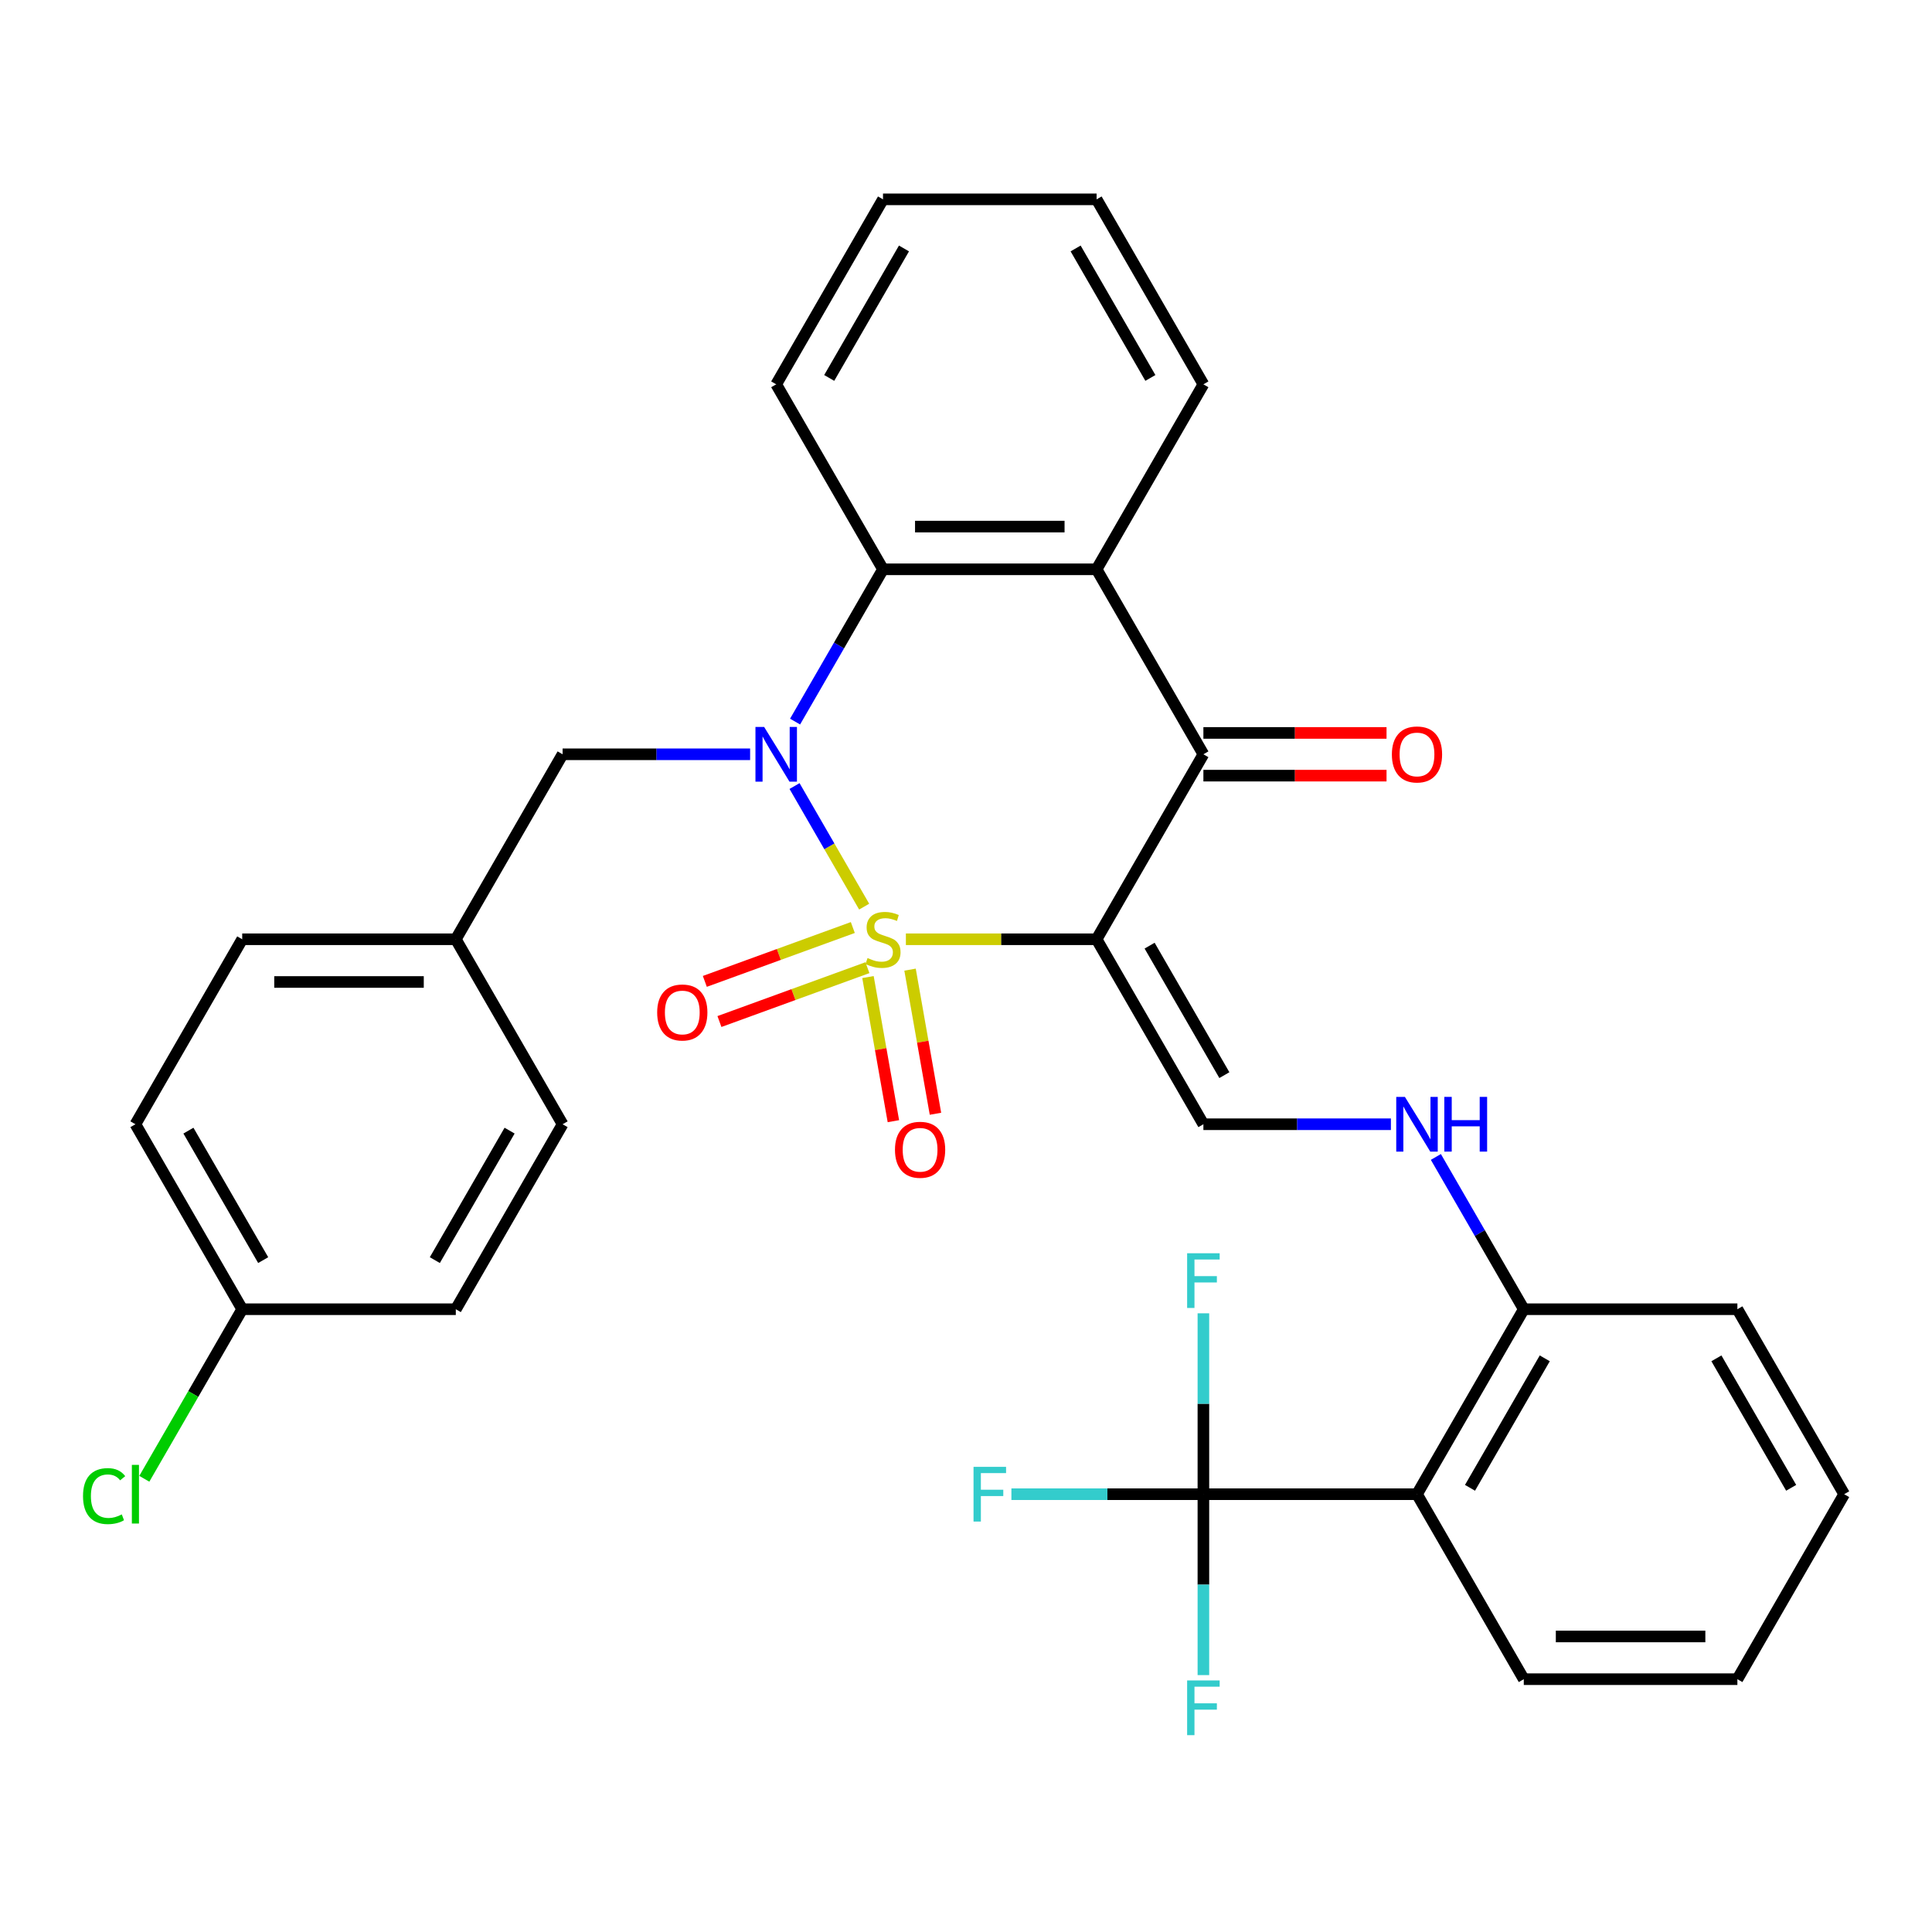 <?xml version='1.0' encoding='iso-8859-1'?>
<svg version='1.1' baseProfile='full'
              xmlns='http://www.w3.org/2000/svg'
                      xmlns:rdkit='http://www.rdkit.org/xml'
                      xmlns:xlink='http://www.w3.org/1999/xlink'
                  xml:space='preserve'
width='1000px' height='1000px' viewBox='0 0 1000 1000'>
<!-- END OF HEADER -->
<rect style='opacity:1.0;fill:#FFFFFF;stroke:none' width='1000' height='1000' x='0' y='0'> </rect>
<path class='bond-0' d='M 468.884,486.162 L 518.24,486.162' style='fill:none;fill-rule:evenodd;stroke:#CCCC00;stroke-width:6px;stroke-linecap:butt;stroke-linejoin:miter;stroke-opacity:1' />
<path class='bond-0' d='M 518.24,486.162 L 567.597,486.162' style='fill:none;fill-rule:evenodd;stroke:#000000;stroke-width:6px;stroke-linecap:butt;stroke-linejoin:miter;stroke-opacity:1' />
<path class='bond-1' d='M 447.292,469.278 L 429.272,438.066' style='fill:none;fill-rule:evenodd;stroke:#CCCC00;stroke-width:6px;stroke-linecap:butt;stroke-linejoin:miter;stroke-opacity:1' />
<path class='bond-1' d='M 429.272,438.066 L 411.251,406.854' style='fill:none;fill-rule:evenodd;stroke:#0000FF;stroke-width:6px;stroke-linecap:butt;stroke-linejoin:miter;stroke-opacity:1' />
<path class='bond-8' d='M 441.415,480.084 L 403.117,494.024' style='fill:none;fill-rule:evenodd;stroke:#CCCC00;stroke-width:6px;stroke-linecap:butt;stroke-linejoin:miter;stroke-opacity:1' />
<path class='bond-8' d='M 403.117,494.024 L 364.818,507.963' style='fill:none;fill-rule:evenodd;stroke:#FF0000;stroke-width:6px;stroke-linecap:butt;stroke-linejoin:miter;stroke-opacity:1' />
<path class='bond-8' d='M 448.977,500.862 L 410.679,514.802' style='fill:none;fill-rule:evenodd;stroke:#CCCC00;stroke-width:6px;stroke-linecap:butt;stroke-linejoin:miter;stroke-opacity:1' />
<path class='bond-8' d='M 410.679,514.802 L 372.381,528.741' style='fill:none;fill-rule:evenodd;stroke:#FF0000;stroke-width:6px;stroke-linecap:butt;stroke-linejoin:miter;stroke-opacity:1' />
<path class='bond-9' d='M 449.263,505.726 L 455.84,543.025' style='fill:none;fill-rule:evenodd;stroke:#CCCC00;stroke-width:6px;stroke-linecap:butt;stroke-linejoin:miter;stroke-opacity:1' />
<path class='bond-9' d='M 455.84,543.025 L 462.417,580.323' style='fill:none;fill-rule:evenodd;stroke:#FF0000;stroke-width:6px;stroke-linecap:butt;stroke-linejoin:miter;stroke-opacity:1' />
<path class='bond-9' d='M 471.039,501.886 L 477.616,539.185' style='fill:none;fill-rule:evenodd;stroke:#CCCC00;stroke-width:6px;stroke-linecap:butt;stroke-linejoin:miter;stroke-opacity:1' />
<path class='bond-9' d='M 477.616,539.185 L 484.192,576.484' style='fill:none;fill-rule:evenodd;stroke:#FF0000;stroke-width:6px;stroke-linecap:butt;stroke-linejoin:miter;stroke-opacity:1' />
<path class='bond-2' d='M 567.597,486.162 L 622.875,390.417' style='fill:none;fill-rule:evenodd;stroke:#000000;stroke-width:6px;stroke-linecap:butt;stroke-linejoin:miter;stroke-opacity:1' />
<path class='bond-5' d='M 567.597,486.162 L 622.875,581.907' style='fill:none;fill-rule:evenodd;stroke:#000000;stroke-width:6px;stroke-linecap:butt;stroke-linejoin:miter;stroke-opacity:1' />
<path class='bond-5' d='M 595.038,489.468 L 633.732,556.49' style='fill:none;fill-rule:evenodd;stroke:#000000;stroke-width:6px;stroke-linecap:butt;stroke-linejoin:miter;stroke-opacity:1' />
<path class='bond-3' d='M 411.533,373.493 L 434.286,334.083' style='fill:none;fill-rule:evenodd;stroke:#0000FF;stroke-width:6px;stroke-linecap:butt;stroke-linejoin:miter;stroke-opacity:1' />
<path class='bond-3' d='M 434.286,334.083 L 457.04,294.672' style='fill:none;fill-rule:evenodd;stroke:#000000;stroke-width:6px;stroke-linecap:butt;stroke-linejoin:miter;stroke-opacity:1' />
<path class='bond-11' d='M 388.258,390.417 L 339.731,390.417' style='fill:none;fill-rule:evenodd;stroke:#0000FF;stroke-width:6px;stroke-linecap:butt;stroke-linejoin:miter;stroke-opacity:1' />
<path class='bond-11' d='M 339.731,390.417 L 291.205,390.417' style='fill:none;fill-rule:evenodd;stroke:#000000;stroke-width:6px;stroke-linecap:butt;stroke-linejoin:miter;stroke-opacity:1' />
<path class='bond-13' d='M 622.875,401.473 L 670.272,401.473' style='fill:none;fill-rule:evenodd;stroke:#000000;stroke-width:6px;stroke-linecap:butt;stroke-linejoin:miter;stroke-opacity:1' />
<path class='bond-13' d='M 670.272,401.473 L 717.668,401.473' style='fill:none;fill-rule:evenodd;stroke:#FF0000;stroke-width:6px;stroke-linecap:butt;stroke-linejoin:miter;stroke-opacity:1' />
<path class='bond-13' d='M 622.875,379.362 L 670.272,379.362' style='fill:none;fill-rule:evenodd;stroke:#000000;stroke-width:6px;stroke-linecap:butt;stroke-linejoin:miter;stroke-opacity:1' />
<path class='bond-13' d='M 670.272,379.362 L 717.668,379.362' style='fill:none;fill-rule:evenodd;stroke:#FF0000;stroke-width:6px;stroke-linecap:butt;stroke-linejoin:miter;stroke-opacity:1' />
<path class='bond-32' d='M 622.875,390.417 L 567.597,294.672' style='fill:none;fill-rule:evenodd;stroke:#000000;stroke-width:6px;stroke-linecap:butt;stroke-linejoin:miter;stroke-opacity:1' />
<path class='bond-4' d='M 457.04,294.672 L 567.597,294.672' style='fill:none;fill-rule:evenodd;stroke:#000000;stroke-width:6px;stroke-linecap:butt;stroke-linejoin:miter;stroke-opacity:1' />
<path class='bond-4' d='M 473.624,272.561 L 551.013,272.561' style='fill:none;fill-rule:evenodd;stroke:#000000;stroke-width:6px;stroke-linecap:butt;stroke-linejoin:miter;stroke-opacity:1' />
<path class='bond-21' d='M 457.04,294.672 L 401.762,198.927' style='fill:none;fill-rule:evenodd;stroke:#000000;stroke-width:6px;stroke-linecap:butt;stroke-linejoin:miter;stroke-opacity:1' />
<path class='bond-19' d='M 567.597,294.672 L 622.875,198.927' style='fill:none;fill-rule:evenodd;stroke:#000000;stroke-width:6px;stroke-linecap:butt;stroke-linejoin:miter;stroke-opacity:1' />
<path class='bond-10' d='M 622.875,581.907 L 671.402,581.907' style='fill:none;fill-rule:evenodd;stroke:#000000;stroke-width:6px;stroke-linecap:butt;stroke-linejoin:miter;stroke-opacity:1' />
<path class='bond-10' d='M 671.402,581.907 L 719.928,581.907' style='fill:none;fill-rule:evenodd;stroke:#0000FF;stroke-width:6px;stroke-linecap:butt;stroke-linejoin:miter;stroke-opacity:1' />
<path class='bond-6' d='M 622.875,773.397 L 733.432,773.397' style='fill:none;fill-rule:evenodd;stroke:#000000;stroke-width:6px;stroke-linecap:butt;stroke-linejoin:miter;stroke-opacity:1' />
<path class='bond-14' d='M 622.875,773.397 L 573.189,773.397' style='fill:none;fill-rule:evenodd;stroke:#000000;stroke-width:6px;stroke-linecap:butt;stroke-linejoin:miter;stroke-opacity:1' />
<path class='bond-14' d='M 573.189,773.397 L 523.502,773.397' style='fill:none;fill-rule:evenodd;stroke:#33CCCC;stroke-width:6px;stroke-linecap:butt;stroke-linejoin:miter;stroke-opacity:1' />
<path class='bond-15' d='M 622.875,773.397 L 622.875,820.214' style='fill:none;fill-rule:evenodd;stroke:#000000;stroke-width:6px;stroke-linecap:butt;stroke-linejoin:miter;stroke-opacity:1' />
<path class='bond-15' d='M 622.875,820.214 L 622.875,867.03' style='fill:none;fill-rule:evenodd;stroke:#33CCCC;stroke-width:6px;stroke-linecap:butt;stroke-linejoin:miter;stroke-opacity:1' />
<path class='bond-16' d='M 622.875,773.397 L 622.875,726.581' style='fill:none;fill-rule:evenodd;stroke:#000000;stroke-width:6px;stroke-linecap:butt;stroke-linejoin:miter;stroke-opacity:1' />
<path class='bond-16' d='M 622.875,726.581 L 622.875,679.764' style='fill:none;fill-rule:evenodd;stroke:#33CCCC;stroke-width:6px;stroke-linecap:butt;stroke-linejoin:miter;stroke-opacity:1' />
<path class='bond-7' d='M 733.432,773.397 L 788.71,677.652' style='fill:none;fill-rule:evenodd;stroke:#000000;stroke-width:6px;stroke-linecap:butt;stroke-linejoin:miter;stroke-opacity:1' />
<path class='bond-7' d='M 760.873,770.091 L 799.568,703.07' style='fill:none;fill-rule:evenodd;stroke:#000000;stroke-width:6px;stroke-linecap:butt;stroke-linejoin:miter;stroke-opacity:1' />
<path class='bond-22' d='M 733.432,773.397 L 788.71,869.142' style='fill:none;fill-rule:evenodd;stroke:#000000;stroke-width:6px;stroke-linecap:butt;stroke-linejoin:miter;stroke-opacity:1' />
<path class='bond-12' d='M 743.203,598.831 L 765.957,638.242' style='fill:none;fill-rule:evenodd;stroke:#0000FF;stroke-width:6px;stroke-linecap:butt;stroke-linejoin:miter;stroke-opacity:1' />
<path class='bond-12' d='M 765.957,638.242 L 788.71,677.652' style='fill:none;fill-rule:evenodd;stroke:#000000;stroke-width:6px;stroke-linecap:butt;stroke-linejoin:miter;stroke-opacity:1' />
<path class='bond-17' d='M 291.205,390.417 L 235.927,486.162' style='fill:none;fill-rule:evenodd;stroke:#000000;stroke-width:6px;stroke-linecap:butt;stroke-linejoin:miter;stroke-opacity:1' />
<path class='bond-27' d='M 788.71,677.652 L 899.267,677.652' style='fill:none;fill-rule:evenodd;stroke:#000000;stroke-width:6px;stroke-linecap:butt;stroke-linejoin:miter;stroke-opacity:1' />
<path class='bond-23' d='M 235.927,486.162 L 291.205,581.907' style='fill:none;fill-rule:evenodd;stroke:#000000;stroke-width:6px;stroke-linecap:butt;stroke-linejoin:miter;stroke-opacity:1' />
<path class='bond-24' d='M 235.927,486.162 L 125.37,486.162' style='fill:none;fill-rule:evenodd;stroke:#000000;stroke-width:6px;stroke-linecap:butt;stroke-linejoin:miter;stroke-opacity:1' />
<path class='bond-24' d='M 219.343,508.274 L 141.953,508.274' style='fill:none;fill-rule:evenodd;stroke:#000000;stroke-width:6px;stroke-linecap:butt;stroke-linejoin:miter;stroke-opacity:1' />
<path class='bond-18' d='M 125.37,677.652 L 70.091,581.907' style='fill:none;fill-rule:evenodd;stroke:#000000;stroke-width:6px;stroke-linecap:butt;stroke-linejoin:miter;stroke-opacity:1' />
<path class='bond-18' d='M 136.227,652.235 L 97.532,585.213' style='fill:none;fill-rule:evenodd;stroke:#000000;stroke-width:6px;stroke-linecap:butt;stroke-linejoin:miter;stroke-opacity:1' />
<path class='bond-20' d='M 125.37,677.652 L 100.033,721.538' style='fill:none;fill-rule:evenodd;stroke:#000000;stroke-width:6px;stroke-linecap:butt;stroke-linejoin:miter;stroke-opacity:1' />
<path class='bond-20' d='M 100.033,721.538 L 74.695,765.423' style='fill:none;fill-rule:evenodd;stroke:#00CC00;stroke-width:6px;stroke-linecap:butt;stroke-linejoin:miter;stroke-opacity:1' />
<path class='bond-33' d='M 125.37,677.652 L 235.927,677.652' style='fill:none;fill-rule:evenodd;stroke:#000000;stroke-width:6px;stroke-linecap:butt;stroke-linejoin:miter;stroke-opacity:1' />
<path class='bond-34' d='M 622.875,198.927 L 567.597,103.183' style='fill:none;fill-rule:evenodd;stroke:#000000;stroke-width:6px;stroke-linecap:butt;stroke-linejoin:miter;stroke-opacity:1' />
<path class='bond-34' d='M 595.434,195.621 L 556.74,128.6' style='fill:none;fill-rule:evenodd;stroke:#000000;stroke-width:6px;stroke-linecap:butt;stroke-linejoin:miter;stroke-opacity:1' />
<path class='bond-30' d='M 401.762,198.927 L 457.04,103.183' style='fill:none;fill-rule:evenodd;stroke:#000000;stroke-width:6px;stroke-linecap:butt;stroke-linejoin:miter;stroke-opacity:1' />
<path class='bond-30' d='M 429.202,195.621 L 467.897,128.6' style='fill:none;fill-rule:evenodd;stroke:#000000;stroke-width:6px;stroke-linecap:butt;stroke-linejoin:miter;stroke-opacity:1' />
<path class='bond-35' d='M 788.71,869.142 L 899.267,869.142' style='fill:none;fill-rule:evenodd;stroke:#000000;stroke-width:6px;stroke-linecap:butt;stroke-linejoin:miter;stroke-opacity:1' />
<path class='bond-35' d='M 805.294,847.031 L 882.684,847.031' style='fill:none;fill-rule:evenodd;stroke:#000000;stroke-width:6px;stroke-linecap:butt;stroke-linejoin:miter;stroke-opacity:1' />
<path class='bond-26' d='M 291.205,581.907 L 235.927,677.652' style='fill:none;fill-rule:evenodd;stroke:#000000;stroke-width:6px;stroke-linecap:butt;stroke-linejoin:miter;stroke-opacity:1' />
<path class='bond-26' d='M 263.764,585.213 L 225.069,652.235' style='fill:none;fill-rule:evenodd;stroke:#000000;stroke-width:6px;stroke-linecap:butt;stroke-linejoin:miter;stroke-opacity:1' />
<path class='bond-25' d='M 125.37,486.162 L 70.091,581.907' style='fill:none;fill-rule:evenodd;stroke:#000000;stroke-width:6px;stroke-linecap:butt;stroke-linejoin:miter;stroke-opacity:1' />
<path class='bond-31' d='M 899.267,677.652 L 954.545,773.397' style='fill:none;fill-rule:evenodd;stroke:#000000;stroke-width:6px;stroke-linecap:butt;stroke-linejoin:miter;stroke-opacity:1' />
<path class='bond-31' d='M 888.41,703.07 L 927.105,770.091' style='fill:none;fill-rule:evenodd;stroke:#000000;stroke-width:6px;stroke-linecap:butt;stroke-linejoin:miter;stroke-opacity:1' />
<path class='bond-28' d='M 567.597,103.183 L 457.04,103.183' style='fill:none;fill-rule:evenodd;stroke:#000000;stroke-width:6px;stroke-linecap:butt;stroke-linejoin:miter;stroke-opacity:1' />
<path class='bond-29' d='M 899.267,869.142 L 954.545,773.397' style='fill:none;fill-rule:evenodd;stroke:#000000;stroke-width:6px;stroke-linecap:butt;stroke-linejoin:miter;stroke-opacity:1' />
<path  class='atom-0' d='M 449.04 495.882
Q 449.36 496.002, 450.68 496.562
Q 452 497.122, 453.44 497.482
Q 454.92 497.802, 456.36 497.802
Q 459.04 497.802, 460.6 496.522
Q 462.16 495.202, 462.16 492.922
Q 462.16 491.362, 461.36 490.402
Q 460.6 489.442, 459.4 488.922
Q 458.2 488.402, 456.2 487.802
Q 453.68 487.042, 452.16 486.322
Q 450.68 485.602, 449.6 484.082
Q 448.56 482.562, 448.56 480.002
Q 448.56 476.442, 450.96 474.242
Q 453.4 472.042, 458.2 472.042
Q 461.48 472.042, 465.2 473.602
L 464.28 476.682
Q 460.88 475.282, 458.32 475.282
Q 455.56 475.282, 454.04 476.442
Q 452.52 477.562, 452.56 479.522
Q 452.56 481.042, 453.32 481.962
Q 454.12 482.882, 455.24 483.402
Q 456.4 483.922, 458.32 484.522
Q 460.88 485.322, 462.4 486.122
Q 463.92 486.922, 465 488.562
Q 466.12 490.162, 466.12 492.922
Q 466.12 496.842, 463.48 498.962
Q 460.88 501.042, 456.52 501.042
Q 454 501.042, 452.08 500.482
Q 450.2 499.962, 447.96 499.042
L 449.04 495.882
' fill='#CCCC00'/>
<path  class='atom-2' d='M 395.502 376.257
L 404.782 391.257
Q 405.702 392.737, 407.182 395.417
Q 408.662 398.097, 408.742 398.257
L 408.742 376.257
L 412.502 376.257
L 412.502 404.577
L 408.622 404.577
L 398.662 388.177
Q 397.502 386.257, 396.262 384.057
Q 395.062 381.857, 394.702 381.177
L 394.702 404.577
L 391.022 404.577
L 391.022 376.257
L 395.502 376.257
' fill='#0000FF'/>
<path  class='atom-9' d='M 340.151 524.055
Q 340.151 517.255, 343.511 513.455
Q 346.871 509.655, 353.151 509.655
Q 359.431 509.655, 362.791 513.455
Q 366.151 517.255, 366.151 524.055
Q 366.151 530.935, 362.751 534.855
Q 359.351 538.735, 353.151 538.735
Q 346.911 538.735, 343.511 534.855
Q 340.151 530.975, 340.151 524.055
M 353.151 535.535
Q 357.471 535.535, 359.791 532.655
Q 362.151 529.735, 362.151 524.055
Q 362.151 518.495, 359.791 515.695
Q 357.471 512.855, 353.151 512.855
Q 348.831 512.855, 346.471 515.655
Q 344.151 518.455, 344.151 524.055
Q 344.151 529.775, 346.471 532.655
Q 348.831 535.535, 353.151 535.535
' fill='#FF0000'/>
<path  class='atom-10' d='M 463.238 595.119
Q 463.238 588.319, 466.598 584.519
Q 469.958 580.719, 476.238 580.719
Q 482.518 580.719, 485.878 584.519
Q 489.238 588.319, 489.238 595.119
Q 489.238 601.999, 485.838 605.919
Q 482.438 609.799, 476.238 609.799
Q 469.998 609.799, 466.598 605.919
Q 463.238 602.039, 463.238 595.119
M 476.238 606.599
Q 480.558 606.599, 482.878 603.719
Q 485.238 600.799, 485.238 595.119
Q 485.238 589.559, 482.878 586.759
Q 480.558 583.919, 476.238 583.919
Q 471.918 583.919, 469.558 586.719
Q 467.238 589.519, 467.238 595.119
Q 467.238 600.839, 469.558 603.719
Q 471.918 606.599, 476.238 606.599
' fill='#FF0000'/>
<path  class='atom-11' d='M 727.172 567.747
L 736.452 582.747
Q 737.372 584.227, 738.852 586.907
Q 740.332 589.587, 740.412 589.747
L 740.412 567.747
L 744.172 567.747
L 744.172 596.067
L 740.292 596.067
L 730.332 579.667
Q 729.172 577.747, 727.932 575.547
Q 726.732 573.347, 726.372 572.667
L 726.372 596.067
L 722.692 596.067
L 722.692 567.747
L 727.172 567.747
' fill='#0000FF'/>
<path  class='atom-11' d='M 747.572 567.747
L 751.412 567.747
L 751.412 579.787
L 765.892 579.787
L 765.892 567.747
L 769.732 567.747
L 769.732 596.067
L 765.892 596.067
L 765.892 582.987
L 751.412 582.987
L 751.412 596.067
L 747.572 596.067
L 747.572 567.747
' fill='#0000FF'/>
<path  class='atom-14' d='M 720.432 390.497
Q 720.432 383.697, 723.792 379.897
Q 727.152 376.097, 733.432 376.097
Q 739.712 376.097, 743.072 379.897
Q 746.432 383.697, 746.432 390.497
Q 746.432 397.377, 743.032 401.297
Q 739.632 405.177, 733.432 405.177
Q 727.192 405.177, 723.792 401.297
Q 720.432 397.417, 720.432 390.497
M 733.432 401.977
Q 737.752 401.977, 740.072 399.097
Q 742.432 396.177, 742.432 390.497
Q 742.432 384.937, 740.072 382.137
Q 737.752 379.297, 733.432 379.297
Q 729.112 379.297, 726.752 382.097
Q 724.432 384.897, 724.432 390.497
Q 724.432 396.217, 726.752 399.097
Q 729.112 401.977, 733.432 401.977
' fill='#FF0000'/>
<path  class='atom-15' d='M 503.898 759.237
L 520.738 759.237
L 520.738 762.477
L 507.698 762.477
L 507.698 771.077
L 519.298 771.077
L 519.298 774.357
L 507.698 774.357
L 507.698 787.557
L 503.898 787.557
L 503.898 759.237
' fill='#33CCCC'/>
<path  class='atom-16' d='M 614.455 869.794
L 631.295 869.794
L 631.295 873.034
L 618.255 873.034
L 618.255 881.634
L 629.855 881.634
L 629.855 884.914
L 618.255 884.914
L 618.255 898.114
L 614.455 898.114
L 614.455 869.794
' fill='#33CCCC'/>
<path  class='atom-17' d='M 614.455 648.68
L 631.295 648.68
L 631.295 651.92
L 618.255 651.92
L 618.255 660.52
L 629.855 660.52
L 629.855 663.8
L 618.255 663.8
L 618.255 677
L 614.455 677
L 614.455 648.68
' fill='#33CCCC'/>
<path  class='atom-21' d='M 42.971 774.377
Q 42.971 767.337, 46.251 763.657
Q 49.571 759.937, 55.851 759.937
Q 61.691 759.937, 64.811 764.057
L 62.171 766.217
Q 59.891 763.217, 55.851 763.217
Q 51.571 763.217, 49.291 766.097
Q 47.051 768.937, 47.051 774.377
Q 47.051 779.977, 49.371 782.857
Q 51.731 785.737, 56.291 785.737
Q 59.411 785.737, 63.051 783.857
L 64.171 786.857
Q 62.691 787.817, 60.451 788.377
Q 58.211 788.937, 55.731 788.937
Q 49.571 788.937, 46.251 785.177
Q 42.971 781.417, 42.971 774.377
' fill='#00CC00'/>
<path  class='atom-21' d='M 68.251 758.217
L 71.931 758.217
L 71.931 788.577
L 68.251 788.577
L 68.251 758.217
' fill='#00CC00'/>
</svg>
